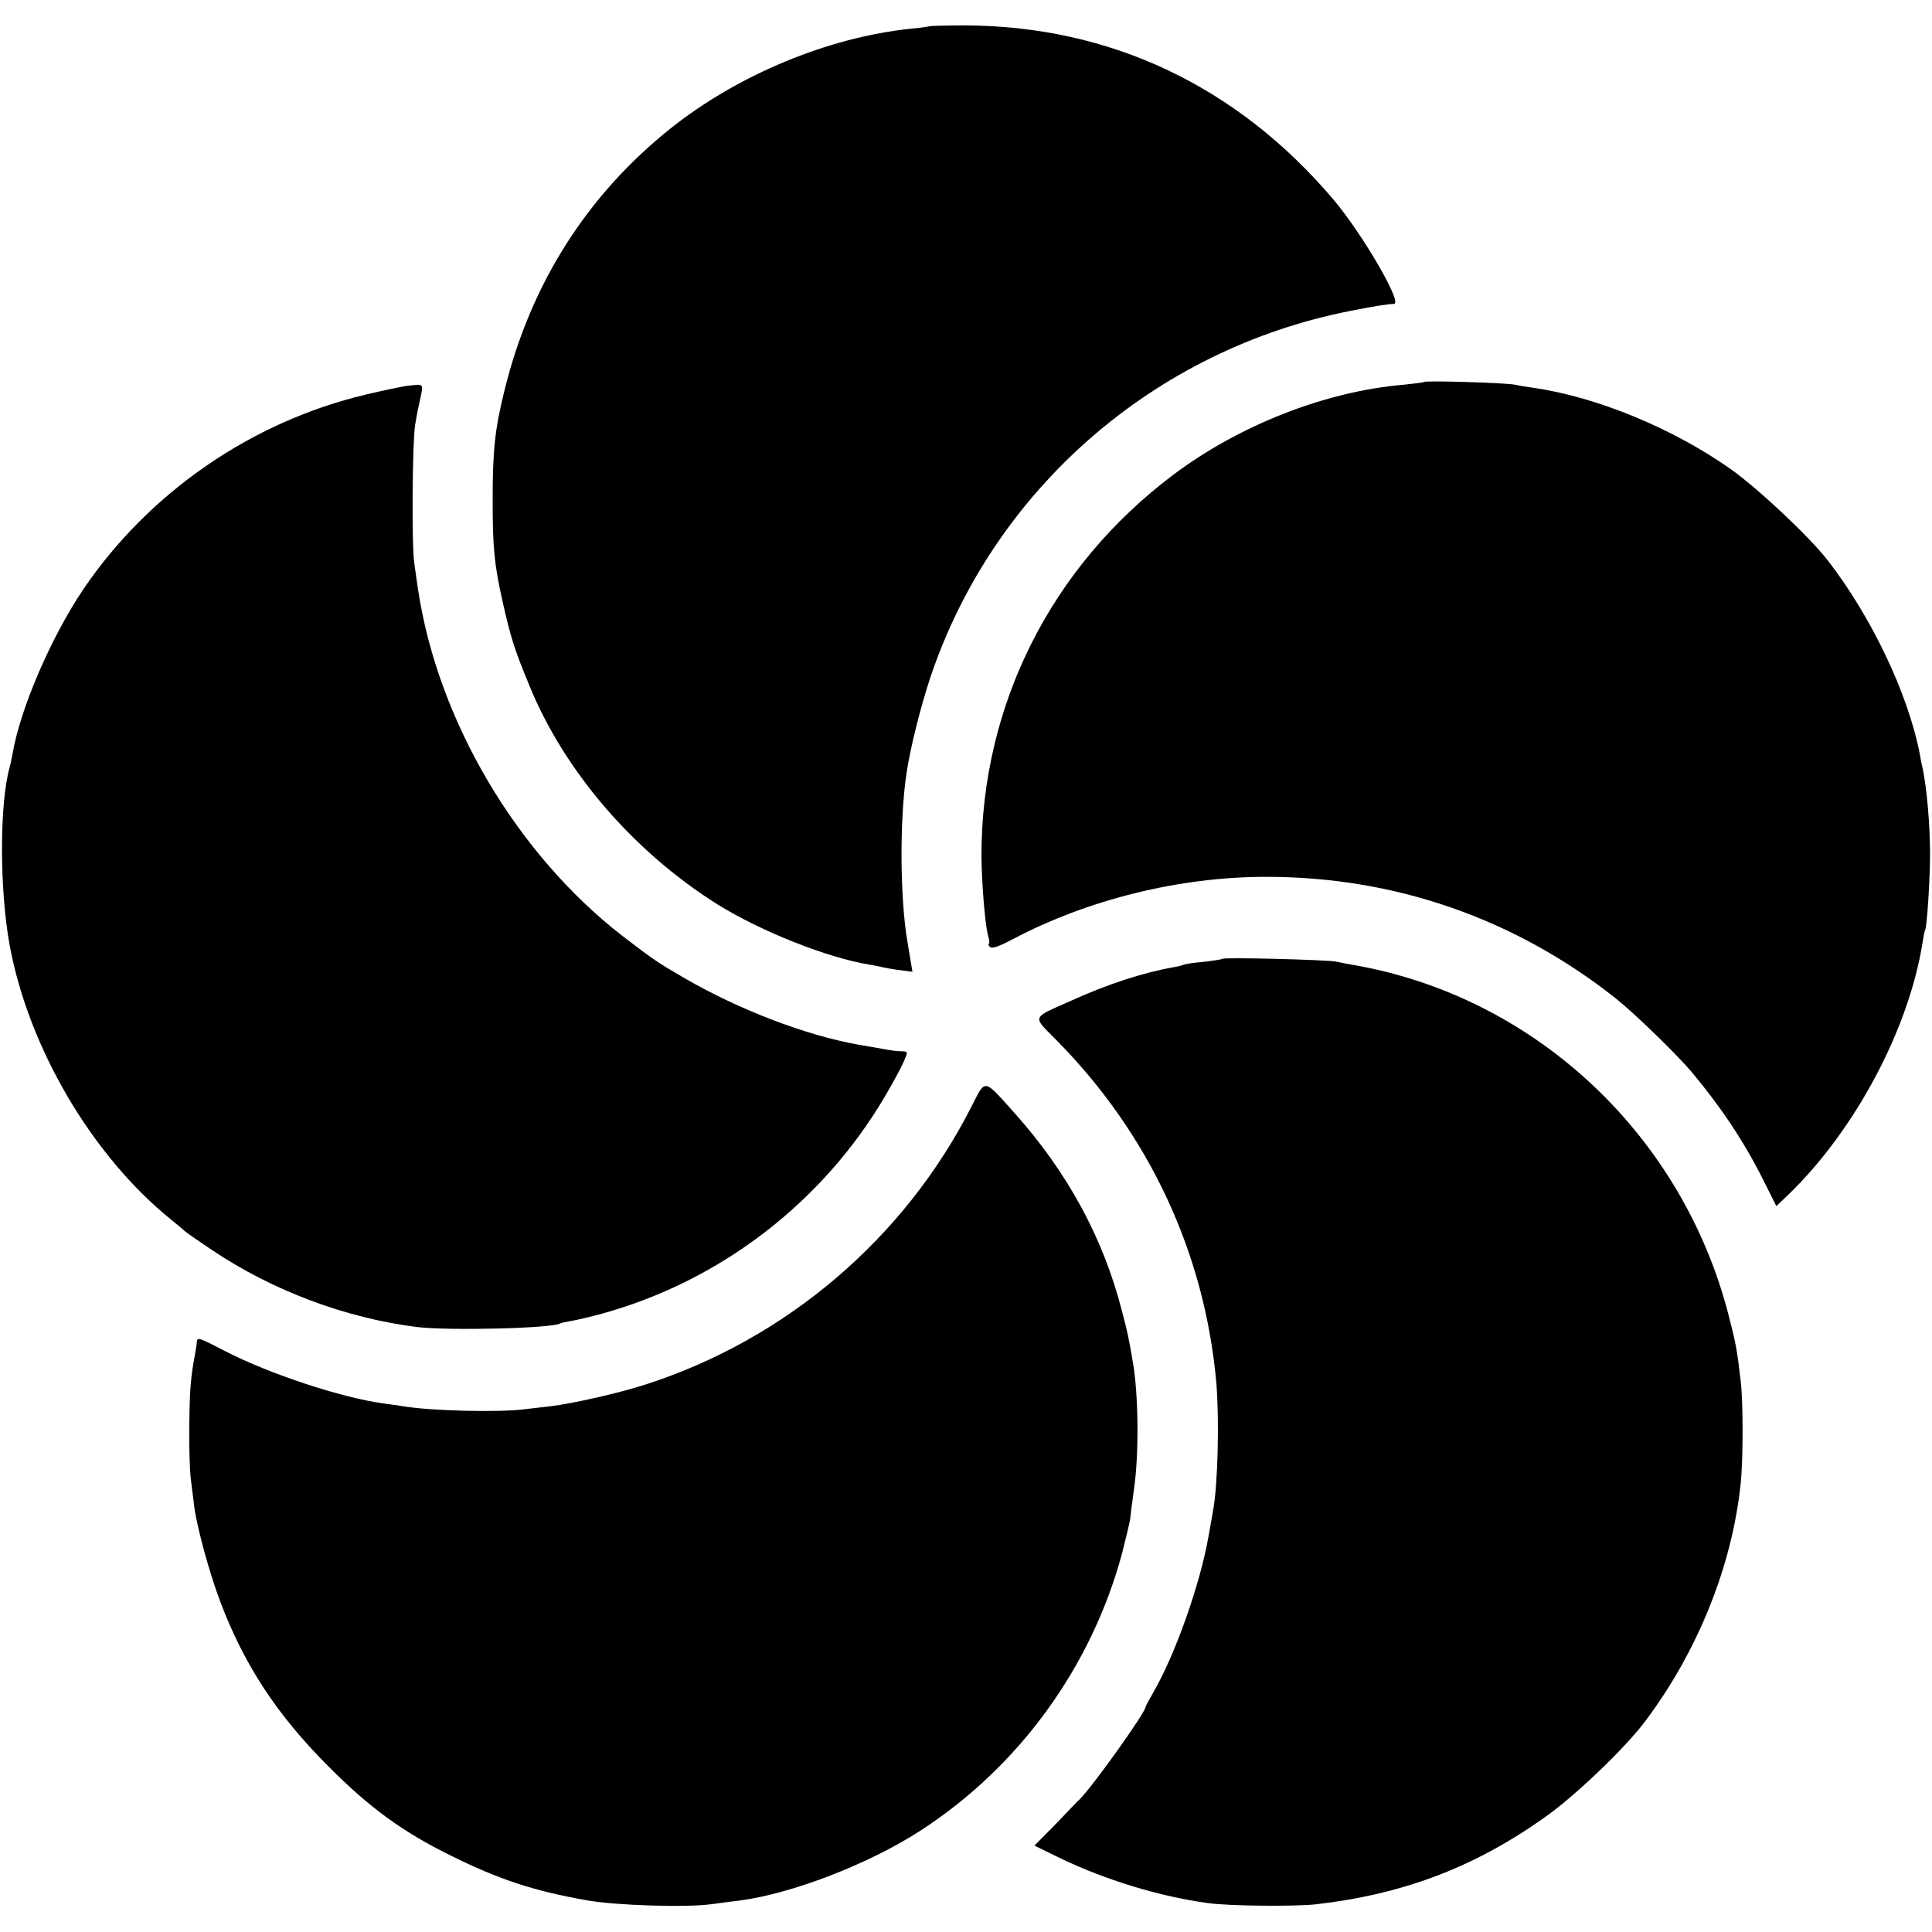 <?xml version="1.0" standalone="no"?>
<!DOCTYPE svg PUBLIC "-//W3C//DTD SVG 20010904//EN"
 "http://www.w3.org/TR/2001/REC-SVG-20010904/DTD/svg10.dtd">
<svg version="1.0" xmlns="http://www.w3.org/2000/svg"
 width="700pt" height="700pt" viewBox="0 0 700 700"
 preserveAspectRatio="xMidYMid meet">
<g transform="translate(0,700) scale(0.1,-0.1)"
fill="#000000" stroke="none">
<path d="M3368 6905 c-2 -1 -32 -6 -68 -9 -298 -31 -625 -166 -870 -361 -302
-241 -506 -561 -601 -945 -36 -145 -44 -218 -44 -405 0 -168 6 -230 35 -360
31 -138 43 -176 101 -316 128 -309 378 -597 679 -786 158 -98 397 -193 550
-218 19 -3 42 -8 50 -10 8 -2 36 -7 61 -10 l45 -6 -18 108 c-27 155 -29 438
-4 608 13 91 51 242 86 348 228 682 812 1192 1525 1331 86 17 131 24 156 25
32 2 -114 252 -218 376 -350 414 -812 632 -1340 633 -67 0 -123 -2 -125 -3z"/>
<path d="M5159 5616 c-2 -2 -35 -6 -74 -10 -283 -24 -596 -147 -835 -327 -442
-333 -694 -834 -694 -1379 1 -103 13 -250 24 -290 5 -17 6 -30 2 -30 -3 0 -1
-5 5 -11 7 -7 32 1 84 29 272 143 603 225 914 225 468 1 904 -151 1270 -441
68 -54 225 -207 275 -267 106 -127 188 -250 257 -387 l49 -98 42 40 c242 233
438 600 488 916 3 21 7 41 9 44 7 11 18 190 18 275 0 104 -12 243 -27 312 -4
15 -8 38 -10 50 -42 218 -175 498 -334 703 -68 87 -248 256 -348 328 -210 149
-488 264 -719 297 -23 3 -52 8 -65 11 -31 7 -325 16 -331 10z"/>
<path d="M1475 5602 c-16 -2 -84 -16 -151 -32 -413 -98 -785 -355 -1022 -705
-118 -175 -230 -436 -257 -599 -3 -17 -8 -38 -10 -46 -37 -131 -37 -443 0
-645 69 -372 298 -762 585 -994 25 -20 47 -39 50 -42 3 -3 47 -34 98 -68 219
-147 482 -246 742 -279 114 -14 491 -5 520 13 3 2 21 6 40 9 19 3 69 15 110
26 429 118 800 403 1026 787 30 51 61 108 69 128 15 34 15 35 -7 36 -13 0 -32
2 -43 4 -11 2 -63 11 -115 20 -191 34 -431 126 -630 241 -100 58 -111 66 -225
153 -383 297 -668 779 -740 1253 -3 18 -9 62 -14 98 -10 65 -7 435 3 500 3 19
10 57 16 83 15 71 19 66 -45 59z"/>
<path d="M4429 3526 c-2 -2 -33 -7 -69 -11 -35 -3 -67 -8 -70 -10 -4 -2 -22
-7 -41 -10 -107 -19 -237 -61 -371 -122 -143 -64 -139 -52 -48 -144 334 -339
535 -769 577 -1239 11 -133 6 -367 -12 -465 -3 -16 -10 -57 -16 -90 -30 -173
-121 -431 -201 -568 -15 -26 -28 -50 -28 -53 0 -19 -194 -291 -239 -334 -4 -3
-41 -42 -84 -87 l-79 -80 94 -46 c163 -78 357 -138 533 -162 75 -11 310 -13
390 -5 317 36 574 133 830 314 109 76 296 255 367 351 191 255 314 563 345
861 9 90 9 293 0 369 -13 113 -18 140 -44 240 -166 646 -688 1141 -1333 1264
-30 5 -71 13 -90 17 -40 7 -404 16 -411 10z"/>
<path d="M3520 2991 c-242 -477 -671 -843 -1180 -1007 -95 -31 -267 -70 -345
-79 -33 -4 -76 -9 -95 -11 -90 -12 -342 -6 -440 11 -14 2 -45 7 -70 10 -154
21 -414 107 -575 190 -94 49 -101 51 -102 33 0 -7 -3 -26 -6 -43 -16 -83 -20
-131 -21 -259 -1 -76 1 -166 6 -200 4 -33 10 -77 12 -96 10 -75 55 -240 94
-343 87 -230 206 -411 392 -597 149 -150 270 -238 445 -324 176 -87 299 -127
490 -161 106 -19 362 -27 455 -14 36 5 81 11 100 13 190 25 467 132 653 252
358 231 622 594 733 1008 13 53 27 108 29 123 1 15 8 65 14 110 18 125 16 339
-4 455 -16 95 -19 108 -40 188 -67 263 -197 502 -388 716 -115 128 -105 127
-157 25z"/>
</g>
</svg>
